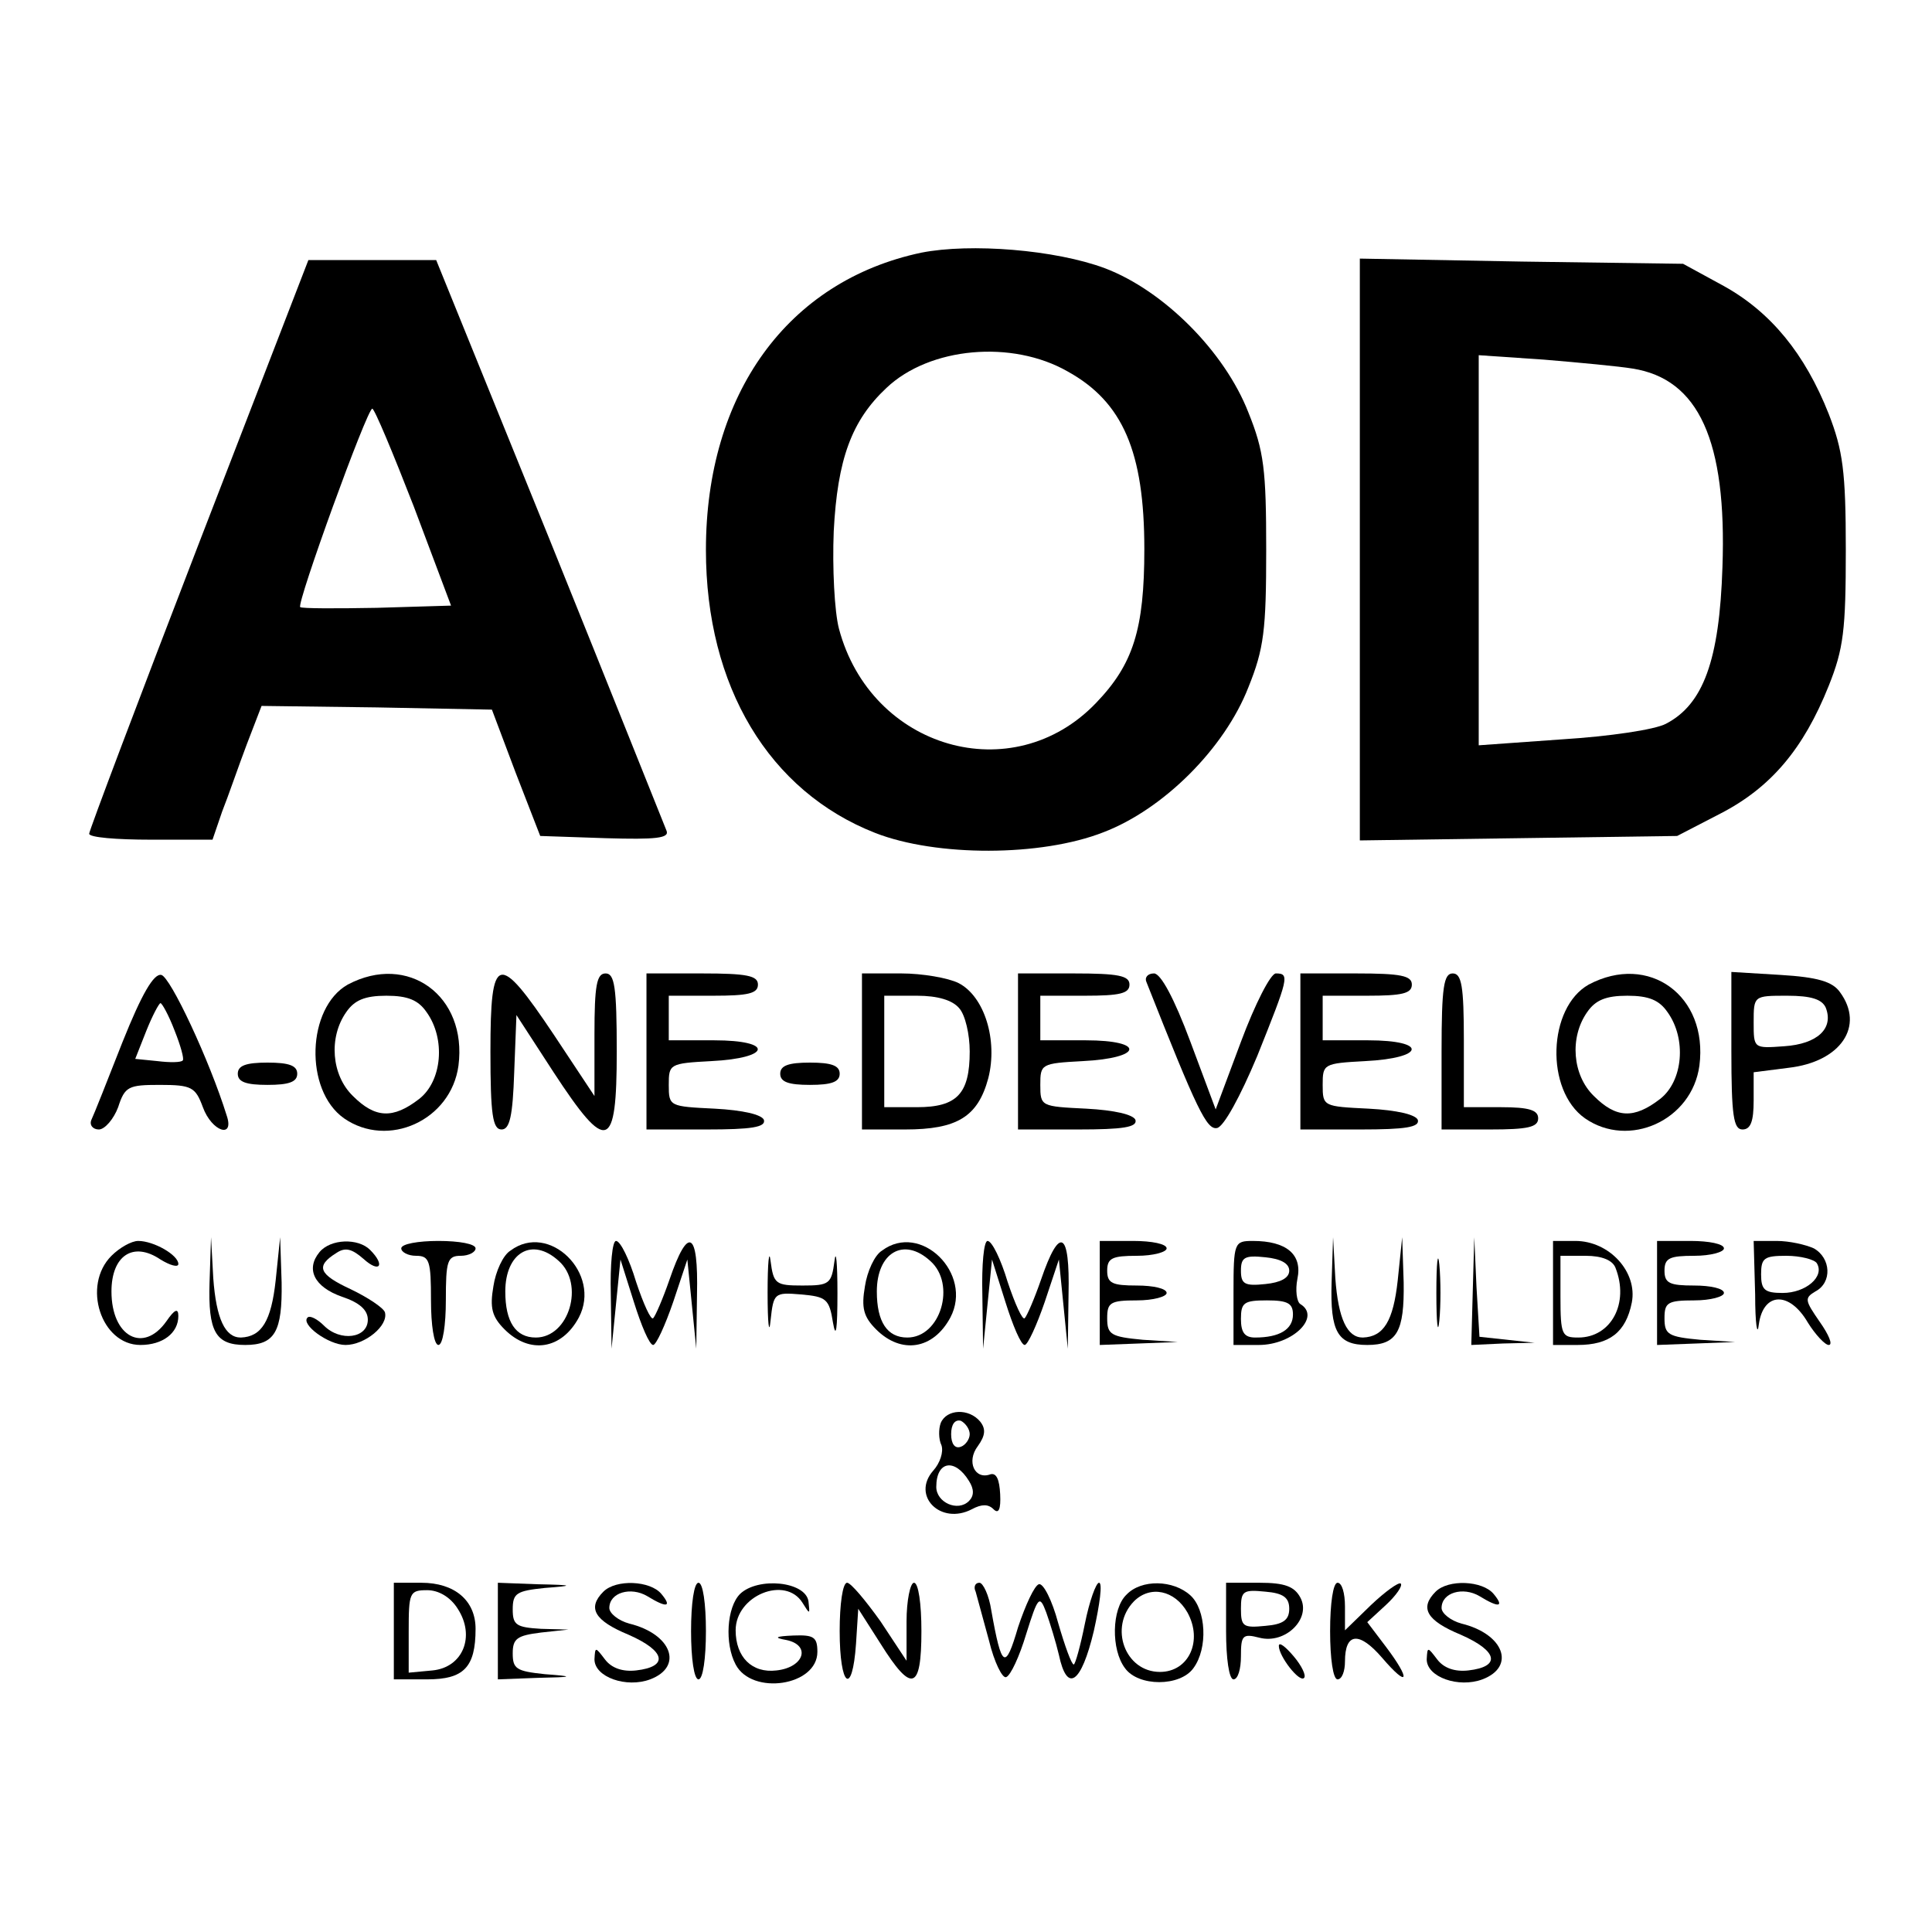 <?xml version="1.0" standalone="no"?>
<!DOCTYPE svg PUBLIC "-//W3C//DTD SVG 20010904//EN"
 "http://www.w3.org/TR/2001/REC-SVG-20010904/DTD/svg10.dtd">
<svg version="1.0" xmlns="http://www.w3.org/2000/svg"
 width="260pt" height="260pt" viewBox="0 0 260 260"
 preserveAspectRatio="xMidYMid meet">
<g transform="translate(0,260) scale(0.1,-0.1)"
fill="#000000" stroke="none">
<path d="M1240 2260 c-180 -38 -290 -190 -290 -400 0 -184 85 -325 228 -381
82 -32 223 -32 307 1 81 31 163 113 195 195 21 52 24 77 24 185 0 108 -3 133
-24 185 -32 82 -114 164 -193 194 -67 25 -181 34 -247 21z m197 -160 c74 -41
103 -108 103 -239 0 -108 -15 -155 -65 -207 -112 -117 -303 -62 -346 100 -6
23 -9 82 -7 131 5 97 24 149 71 193 58 55 169 65 244 22z"/>
<path d="M267 1867 c-81 -210 -147 -385 -147 -389 0 -5 37 -8 83 -8 l83 0 13
38 c8 20 22 61 33 90 l20 52 155 -2 155 -3 32 -85 33 -85 88 -3 c68 -2 86 0
82 10 -3 7 -73 183 -157 391 l-153 377 -86 0 -86 0 -148 -383z m290 51 l50
-133 -100 -3 c-55 -1 -101 -1 -103 1 -5 5 90 267 97 267 3 0 28 -60 56 -132z"/>
<path d="M1830 1860 l0 -391 213 3 214 3 58 30 c68 35 112 87 146 172 20 50
23 75 23 183 0 106 -4 134 -23 183 -32 81 -78 137 -141 172 l-55 30 -217 3
-218 4 0 -392z m367 244 c89 -14 127 -97 121 -267 -4 -126 -26 -185 -76 -211
-15 -8 -76 -17 -140 -21 l-112 -8 0 263 0 262 88 -6 c48 -4 101 -9 119 -12z"/>
<path d="M165 1198 c-20 -51 -39 -99 -42 -105 -3 -7 2 -13 10 -13 8 0 20 14
26 30 9 28 14 30 56 30 43 0 48 -3 58 -30 12 -33 43 -43 32 -11 -23 74 -76
187 -88 189 -10 2 -26 -25 -52 -90z m70 15 c8 -20 13 -38 11 -40 -2 -3 -18 -3
-34 -1 l-30 3 15 38 c8 20 17 37 19 37 2 0 11 -16 19 -37z"/>
<path d="M468 1275 c-55 -31 -59 -142 -5 -180 59 -41 144 -3 154 71 12 94 -68
152 -149 109z m106 -37 c26 -36 21 -93 -10 -117 -35 -27 -59 -26 -89 4 -29 28
-33 79 -9 113 11 16 25 22 54 22 29 0 43 -6 54 -22z"/>
<path d="M660 1185 c0 -85 3 -105 15 -105 11 0 15 18 17 77 l3 77 50 -77 c72
-110 85 -106 85 28 0 87 -3 105 -15 105 -12 0 -15 -16 -15 -82 l0 -83 -55 83
c-75 112 -85 109 -85 -23z"/>
<path d="M870 1185 l0 -105 81 0 c60 0 80 3 77 13 -3 7 -28 13 -66 15 -61 3
-62 3 -62 32 0 28 1 29 57 32 81 4 85 28 4 28 l-61 0 0 30 0 30 60 0 c47 0 60
3 60 15 0 12 -15 15 -75 15 l-75 0 0 -105z"/>
<path d="M1160 1185 l0 -105 58 0 c70 0 98 17 112 69 13 51 -5 110 -40 128
-14 7 -49 13 -77 13 l-53 0 0 -105z m131 58 c8 -9 14 -35 14 -58 0 -57 -17
-75 -71 -75 l-44 0 0 75 0 75 44 0 c28 0 48 -6 57 -17z"/>
<path d="M1370 1185 l0 -105 81 0 c60 0 80 3 77 13 -3 7 -28 13 -66 15 -61 3
-62 3 -62 32 0 28 1 29 57 32 81 4 85 28 4 28 l-61 0 0 30 0 30 60 0 c47 0 60
3 60 15 0 12 -15 15 -75 15 l-75 0 0 -105z"/>
<path d="M1543 1278 c68 -172 81 -199 95 -196 9 2 31 42 54 97 42 105 44 111
25 111 -7 0 -28 -41 -47 -92 l-34 -91 -34 91 c-22 59 -40 92 -49 92 -9 0 -13
-6 -10 -12z"/>
<path d="M1750 1185 l0 -105 81 0 c60 0 80 3 77 13 -3 7 -28 13 -66 15 -61 3
-62 3 -62 32 0 28 1 29 57 32 81 4 85 28 4 28 l-61 0 0 30 0 30 60 0 c47 0 60
3 60 15 0 12 -15 15 -75 15 l-75 0 0 -105z"/>
<path d="M1940 1185 l0 -105 65 0 c51 0 65 3 65 15 0 11 -12 15 -50 15 l-50 0
0 90 c0 73 -3 90 -15 90 -12 0 -15 -18 -15 -105z"/>
<path d="M2138 1275 c-55 -31 -59 -142 -5 -180 59 -41 144 -3 154 71 12 94
-68 152 -149 109z m106 -37 c26 -36 21 -93 -10 -117 -35 -27 -59 -26 -89 4
-29 28 -33 79 -9 113 11 16 25 22 54 22 29 0 43 -6 54 -22z"/>
<path d="M2330 1186 c0 -88 3 -106 15 -106 11 0 15 11 15 39 l0 38 47 6 c70 8
103 56 69 102 -10 14 -30 20 -80 23 l-66 4 0 -106z m127 58 c11 -28 -11 -49
-56 -52 -41 -3 -41 -3 -41 32 0 36 0 36 45 36 33 0 47 -5 52 -16z"/>
<path d="M320 1155 c0 -11 11 -15 40 -15 29 0 40 4 40 15 0 11 -11 15 -40 15
-29 0 -40 -4 -40 -15z"/>
<path d="M1050 1155 c0 -11 11 -15 40 -15 29 0 40 4 40 15 0 11 -11 15 -40 15
-29 0 -40 -4 -40 -15z"/>
<path d="M150 910 c-40 -40 -14 -120 39 -120 30 0 51 16 51 39 0 11 -5 9 -16
-7 -31 -44 -74 -21 -74 40 0 48 29 68 66 43 13 -8 24 -11 24 -6 0 12 -33 31
-54 31 -9 0 -25 -9 -36 -20z"/>
<path d="M282 874 c-2 -66 8 -84 48 -84 40 0 50 18 49 84 l-2 61 -6 -58 c-6
-55 -19 -76 -47 -77 -21 0 -33 25 -37 80 l-3 55 -2 -61z"/>
<path d="M430 915 c-19 -23 -7 -47 30 -60 24 -8 35 -18 35 -31 0 -25 -37 -30
-59 -8 -9 9 -19 14 -22 11 -10 -9 28 -37 51 -37 26 0 58 26 53 44 -2 6 -23 20
-46 31 -43 20 -48 31 -19 49 12 8 21 5 36 -8 22 -20 30 -9 9 12 -16 16 -53 15
-68 -3z"/>
<path d="M540 920 c0 -5 9 -10 20 -10 18 0 20 -7 20 -60 0 -33 4 -60 10 -60 6
0 10 27 10 60 0 53 2 60 20 60 11 0 20 5 20 10 0 6 -22 10 -50 10 -27 0 -50
-4 -50 -10z"/>
<path d="M687 917 c-10 -6 -20 -28 -23 -48 -5 -29 -2 -41 15 -58 34 -34 77
-27 100 16 31 59 -40 129 -92 90z m65 -14 c35 -31 14 -103 -31 -103 -27 0 -41
21 -41 62 0 52 36 74 72 41z"/>
<path d="M822 858 l1 -73 6 60 6 60 18 -57 c10 -32 21 -58 26 -58 4 0 16 26
27 58 l19 57 6 -60 6 -60 1 73 c2 86 -12 93 -37 20 -9 -26 -19 -49 -22 -52 -3
-3 -13 19 -23 49 -9 30 -21 55 -27 55 -5 0 -8 -32 -7 -72z"/>
<path d="M1033 860 c0 -41 2 -58 4 -37 4 37 5 38 41 35 34 -3 38 -6 43 -38 4
-23 6 -9 6 40 0 41 -2 60 -4 43 -4 -31 -7 -33 -43 -33 -36 0 -39 2 -43 33 -2
17 -4 -2 -4 -43z"/>
<path d="M1187 917 c-10 -6 -20 -28 -23 -48 -5 -29 -2 -41 15 -58 34 -34 77
-27 100 16 31 59 -40 129 -92 90z m65 -14 c35 -31 14 -103 -31 -103 -27 0 -41
21 -41 62 0 52 36 74 72 41z"/>
<path d="M1322 858 l1 -73 6 60 6 60 18 -57 c10 -32 21 -58 26 -58 4 0 16 26
27 58 l19 57 6 -60 6 -60 1 73 c2 86 -12 93 -37 20 -9 -26 -19 -49 -22 -52 -3
-3 -13 19 -23 49 -9 30 -21 55 -27 55 -5 0 -8 -32 -7 -72z"/>
<path d="M1480 860 l0 -70 53 2 52 2 -47 3 c-43 4 -48 7 -48 29 0 21 4 24 40
24 22 0 40 5 40 10 0 6 -18 10 -40 10 -33 0 -40 3 -40 20 0 17 7 20 40 20 22
0 40 5 40 10 0 6 -20 10 -45 10 l-45 0 0 -70z"/>
<path d="M1660 860 l0 -70 34 0 c46 0 84 38 56 55 -5 3 -7 19 -4 34 7 33 -15
51 -60 51 -25 0 -26 -2 -26 -70z m75 30 c0 -10 -12 -16 -32 -18 -28 -3 -33 0
-33 18 0 18 5 21 33 18 20 -2 32 -8 32 -18z m5 -59 c0 -20 -18 -31 -51 -31
-14 0 -19 7 -19 25 0 22 4 25 35 25 28 0 35 -4 35 -19z"/>
<path d="M1792 874 c-2 -66 8 -84 48 -84 40 0 50 18 49 84 l-2 61 -6 -58 c-6
-55 -19 -76 -47 -77 -21 0 -33 25 -37 80 l-3 55 -2 -61z"/>
<path d="M1933 860 c0 -41 2 -58 4 -37 2 20 2 54 0 75 -2 20 -4 3 -4 -38z"/>
<path d="M1982 863 l-2 -73 43 2 42 1 -37 4 -37 4 -4 67 -3 67 -2 -72z"/>
<path d="M2090 860 l0 -70 33 0 c43 0 65 17 73 57 8 41 -30 83 -76 83 l-30 0
0 -70z m84 34 c19 -48 -6 -94 -50 -94 -22 0 -24 3 -24 55 l0 55 34 0 c22 0 36
-6 40 -16z"/>
<path d="M2230 860 l0 -70 53 2 52 2 -47 3 c-43 4 -48 7 -48 29 0 21 4 24 40
24 22 0 40 5 40 10 0 6 -18 10 -40 10 -33 0 -40 3 -40 20 0 17 7 20 40 20 22
0 40 5 40 10 0 6 -20 10 -45 10 l-45 0 0 -70z"/>
<path d="M2362 858 c0 -40 3 -58 5 -40 6 43 41 45 66 2 10 -16 23 -30 28 -30
6 0 0 14 -12 31 -20 29 -21 32 -6 41 23 12 21 45 -2 58 -11 5 -33 10 -50 10
l-31 0 2 -72z m83 42 c11 -18 -15 -40 -46 -40 -24 0 -29 4 -29 25 0 22 4 25
34 25 19 0 38 -5 41 -10z"/>
<path d="M1266 685 c-3 -8 -3 -22 1 -30 3 -9 -2 -24 -11 -34 -30 -34 10 -74
52 -52 13 7 22 7 29 0 7 -7 10 0 9 20 -1 20 -5 29 -13 27 -21 -8 -33 17 -17
38 10 14 11 23 3 33 -15 18 -45 17 -53 -2z m39 -15 c0 -7 -6 -15 -12 -17 -8
-3 -13 4 -13 17 0 13 5 20 13 18 6 -3 12 -11 12 -18z m-1 -63 c7 -11 7 -20 0
-27 -15 -15 -44 -2 -44 19 0 35 25 39 44 8z"/>
<path d="M530 405 l0 -65 45 0 c49 0 65 16 65 68 0 38 -28 62 -73 62 l-37 0 0
-65z m86 30 c24 -37 7 -79 -34 -83 l-32 -3 0 55 c0 53 1 56 25 56 15 0 31 -9
41 -25z"/>
<path d="M670 405 l0 -65 53 2 c50 1 50 2 10 5 -38 4 -43 7 -43 28 0 20 6 24
38 28 l37 4 -37 1 c-33 2 -38 5 -38 26 0 22 5 25 43 29 40 3 40 4 -10 5 l-53
2 0 -65z"/>
<path d="M812 458 c-22 -22 -12 -39 34 -58 50 -22 54 -43 10 -48 -18 -2 -33 3
-42 15 -13 17 -13 17 -14 0 0 -24 43 -39 75 -27 45 17 29 61 -28 75 -15 4 -27
14 -27 21 0 21 29 29 51 16 26 -16 34 -15 19 3 -15 18 -61 20 -78 3z"/>
<path d="M930 405 c0 -37 4 -65 10 -65 6 0 10 28 10 65 0 37 -4 65 -10 65 -6
0 -10 -28 -10 -65z"/>
<path d="M996 455 c-18 -18 -21 -67 -6 -95 22 -42 110 -29 110 17 0 20 -5 23
-32 22 -25 -1 -27 -3 -10 -6 34 -7 24 -37 -13 -41 -33 -4 -55 18 -55 54 0 47
67 74 90 37 10 -16 10 -16 8 2 -4 27 -68 33 -92 10z"/>
<path d="M1130 405 c0 -75 17 -89 22 -17 l3 47 30 -47 c42 -67 55 -63 55 17 0
37 -4 65 -10 65 -5 0 -10 -24 -10 -52 l0 -53 -35 53 c-20 28 -40 52 -45 52 -6
0 -10 -29 -10 -65z"/>
<path d="M1313 458 c2 -7 10 -37 18 -66 7 -29 18 -51 23 -49 6 2 18 28 27 58
16 51 18 53 27 29 5 -14 13 -40 17 -57 11 -52 30 -39 47 32 8 36 12 65 7 65
-4 0 -13 -25 -19 -55 -6 -30 -13 -55 -15 -55 -3 0 -12 25 -21 56 -8 30 -20 54
-26 52 -6 -2 -18 -28 -28 -58 -17 -58 -22 -56 -36 23 -3 20 -11 37 -16 37 -6
0 -8 -6 -5 -12z"/>
<path d="M1516 454 c-20 -19 -21 -74 -2 -99 18 -25 74 -25 92 0 20 27 17 79
-4 98 -23 21 -66 22 -86 1z m82 -24 c21 -38 2 -80 -37 -80 -47 0 -69 60 -35
95 22 22 55 15 72 -15z"/>
<path d="M1650 405 c0 -37 4 -65 10 -65 6 0 10 14 10 31 0 28 2 31 25 25 35
-9 70 26 55 54 -8 15 -21 20 -55 20 l-45 0 0 -65z m85 30 c0 -15 -8 -21 -32
-23 -30 -3 -33 -1 -33 23 0 24 3 26 33 23 24 -2 32 -8 32 -23z"/>
<path d="M1790 405 c0 -37 4 -65 10 -65 6 0 10 11 10 24 0 39 19 41 50 5 36
-42 39 -30 5 15 l-25 33 25 23 c14 13 23 26 20 29 -3 2 -21 -11 -40 -29 l-35
-34 0 32 c0 18 -4 32 -10 32 -6 0 -10 -28 -10 -65z"/>
<path d="M1932 458 c-22 -22 -12 -39 34 -58 50 -22 54 -43 10 -48 -18 -2 -33
3 -42 15 -13 17 -13 17 -14 0 0 -24 43 -39 75 -27 45 17 29 61 -28 75 -15 4
-27 14 -27 21 0 21 29 29 51 16 26 -16 34 -15 19 3 -15 18 -61 20 -78 3z"/>
<path d="M1721 385 c0 -14 28 -50 34 -43 3 3 -3 16 -14 29 -11 13 -20 20 -20
14z"/>
</g>
</svg>
